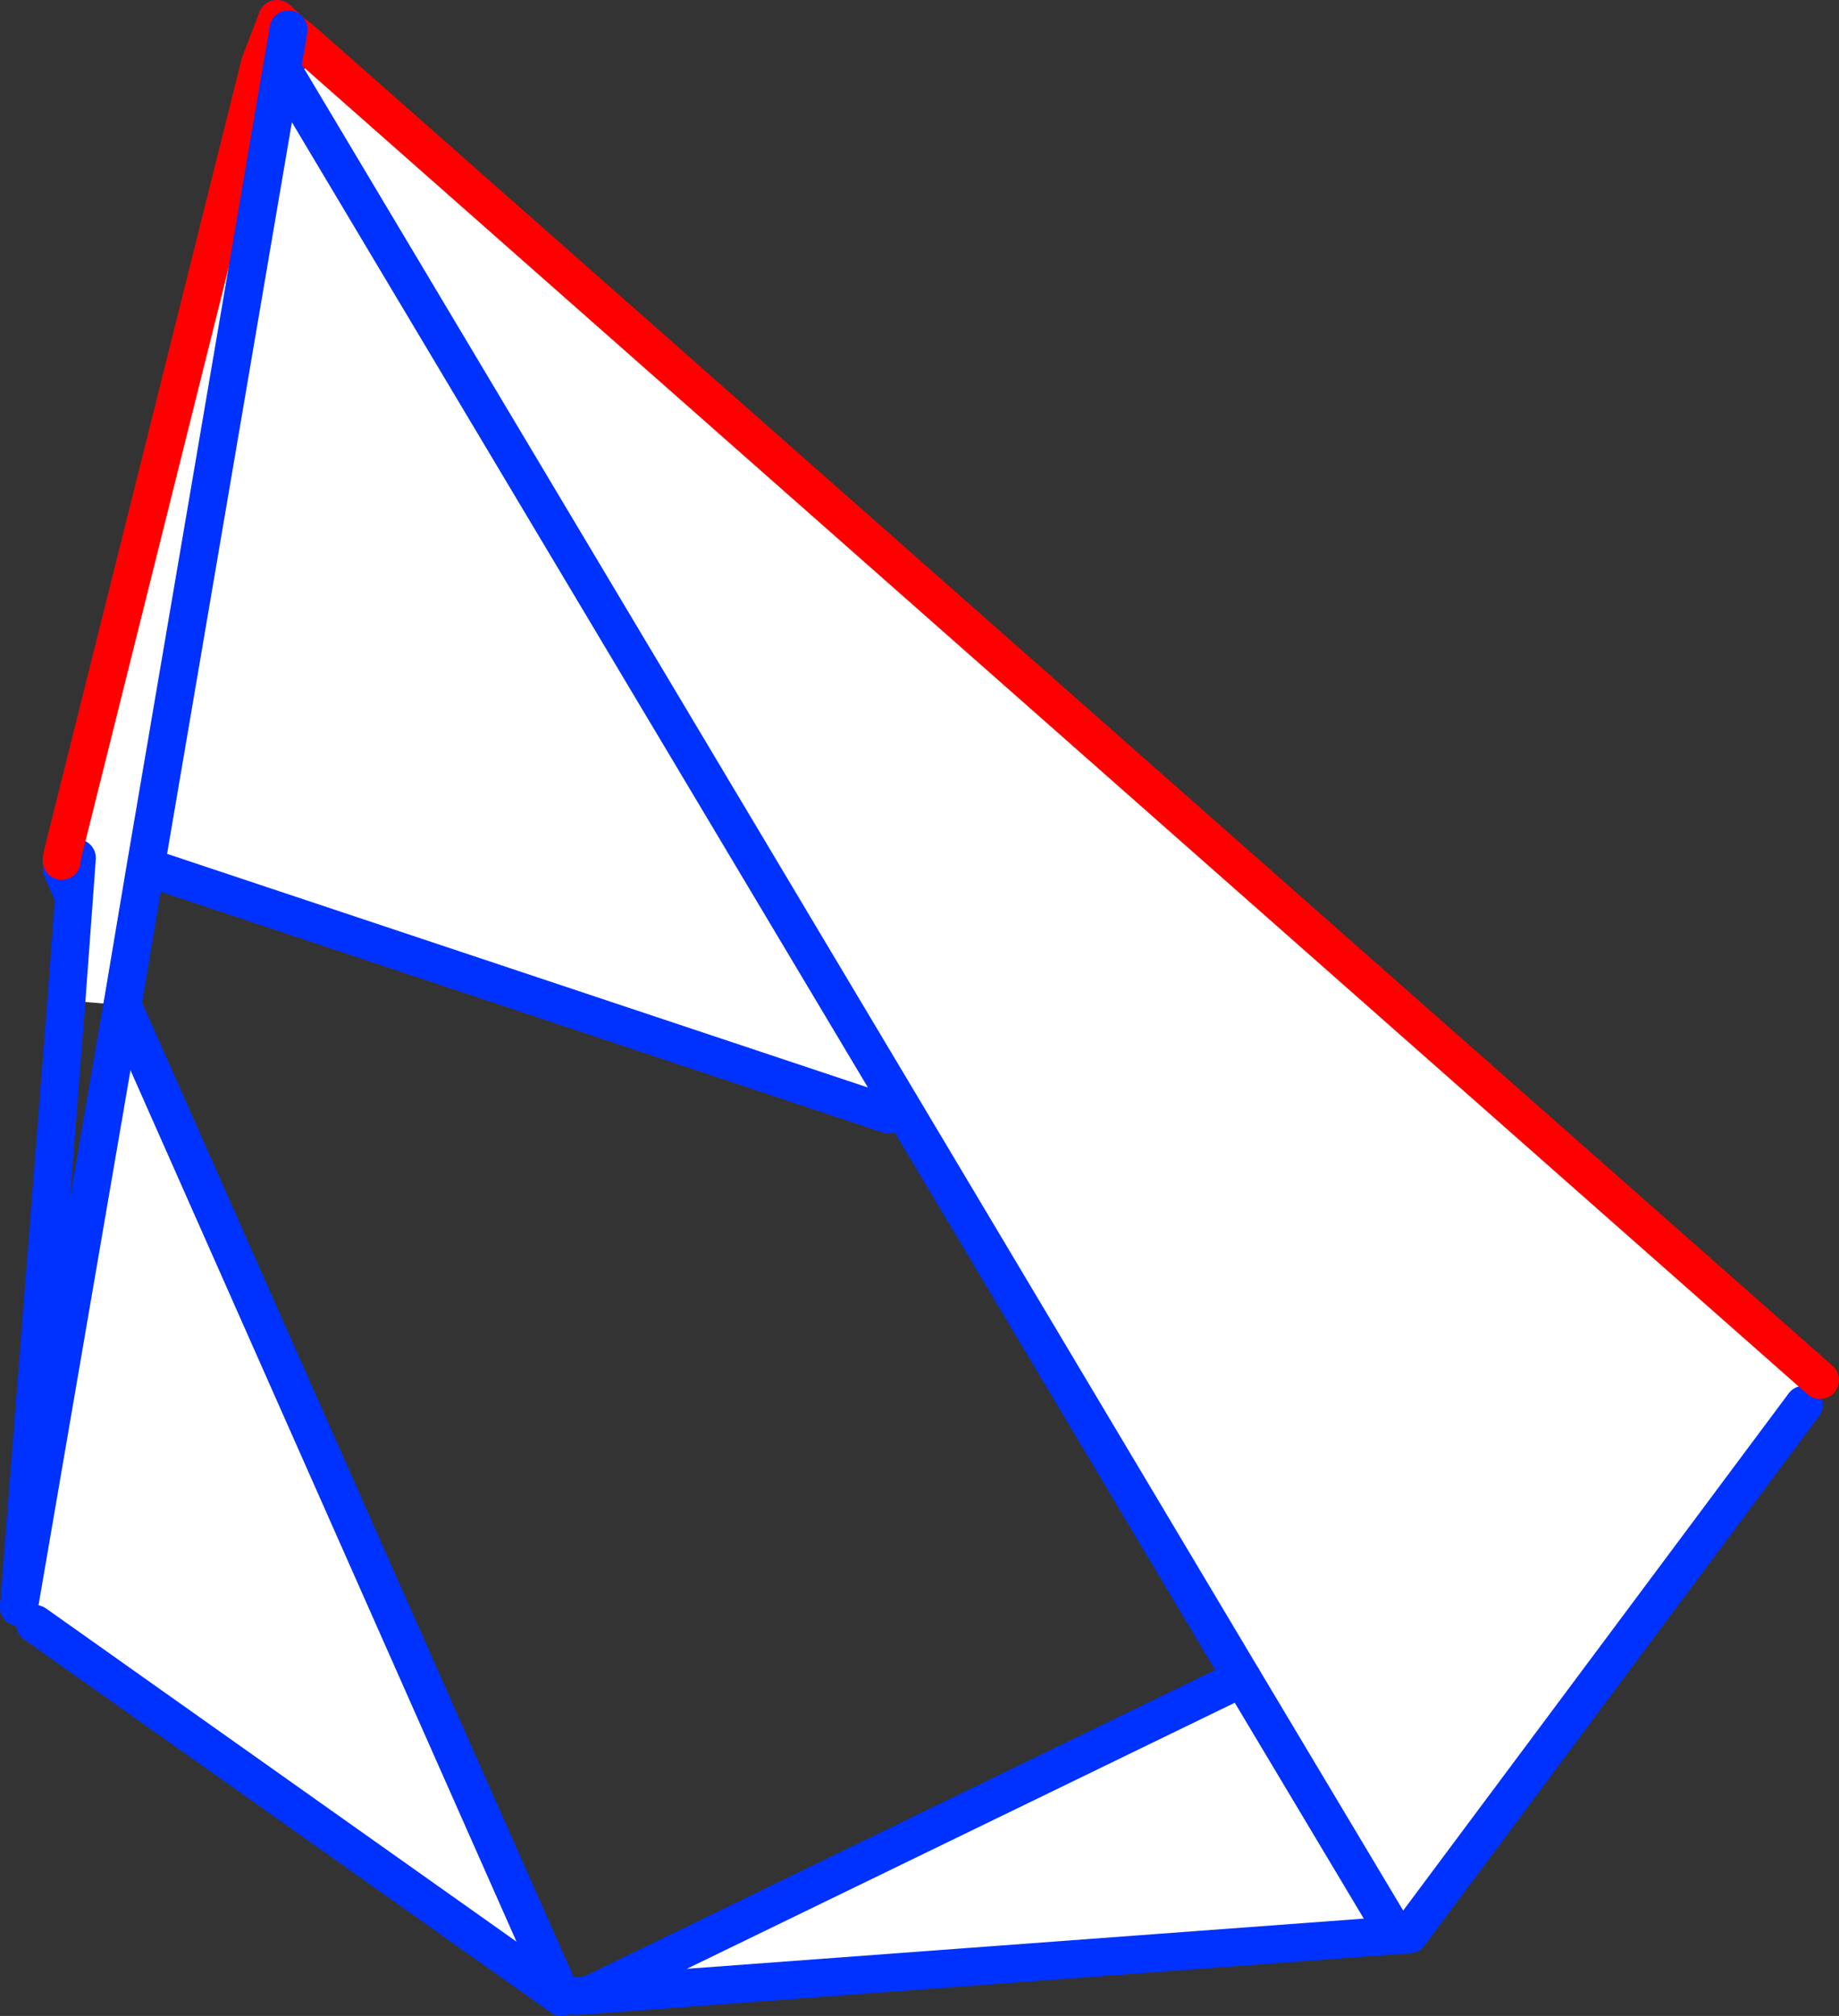 <?xml version="1.0" encoding="UTF-8" standalone="no"?>
<svg xmlns:xlink="http://www.w3.org/1999/xlink" height="106.2px" width="96.9px" xmlns="http://www.w3.org/2000/svg">
  <rect width="100%" height="100%" fill="#333333" stroke="none"/>
  <g transform="matrix(1.0, 0.0, 0.0, 1.0, -296.4, -284.1)">
    <path d="M343.9 342.4 L343.2 342.8 304.8 330.0 304.05 329.9 311.25 287.7 343.9 342.4 311.25 287.7 304.05 329.9 302.85 337.05 299.9 336.8 300.3 331.35 300.45 329.3 299.7 329.1 310.1 287.45 311.25 287.7 312.25 287.1 312.05 286.8 312.45 286.35 392.3 356.8 391.45 358.1 370.65 386.0 369.95 386.05 327.45 389.2 361.85 372.5 343.9 342.4 M361.85 372.5 L369.95 386.05 361.85 372.5 M298.25 369.65 L297.4 368.75 302.85 337.05 326.0 389.3 298.25 369.65" fill="#ffffff" fill-rule="evenodd" stroke="none"/>
    <path d="M327.45 389.2 L326.75 389.25 M327.45 389.2 L361.85 372.5 M391.45 358.1 L370.65 386.0 369.95 386.05 327.45 389.2 M311.55 286.0 L312.05 286.8 M311.55 286.0 L311.0 285.1 M300.45 329.3 L300.3 331.35 299.9 336.8 297.4 368.75 M300.3 331.35 L299.65 329.85 299.65 329.45 M302.85 337.05 L326.0 389.3 298.25 369.65" fill="none" stroke="#0032ff" stroke-linecap="round" stroke-linejoin="round" stroke-width="2.0"/>
    <path d="M312.45 286.35 L311.6 285.65 311.0 285.1 310.1 287.45 299.7 329.1 299.65 329.45 M312.45 286.35 L392.3 356.8" fill="none" stroke="#ff0000" stroke-linecap="round" stroke-linejoin="round" stroke-width="2.0"/>
    <path d="M343.9 342.4 L311.25 287.7 304.05 329.9 302.85 337.05 297.4 368.75 M304.8 330.0 L343.2 342.8 M361.85 372.5 L343.9 342.4 M369.95 386.05 L361.85 372.5 M311.6 285.65 L311.55 286.0 311.25 287.7" fill="none" stroke="#0032ff" stroke-linecap="round" stroke-linejoin="round" stroke-width="2.0"/>
  </g>
</svg>
